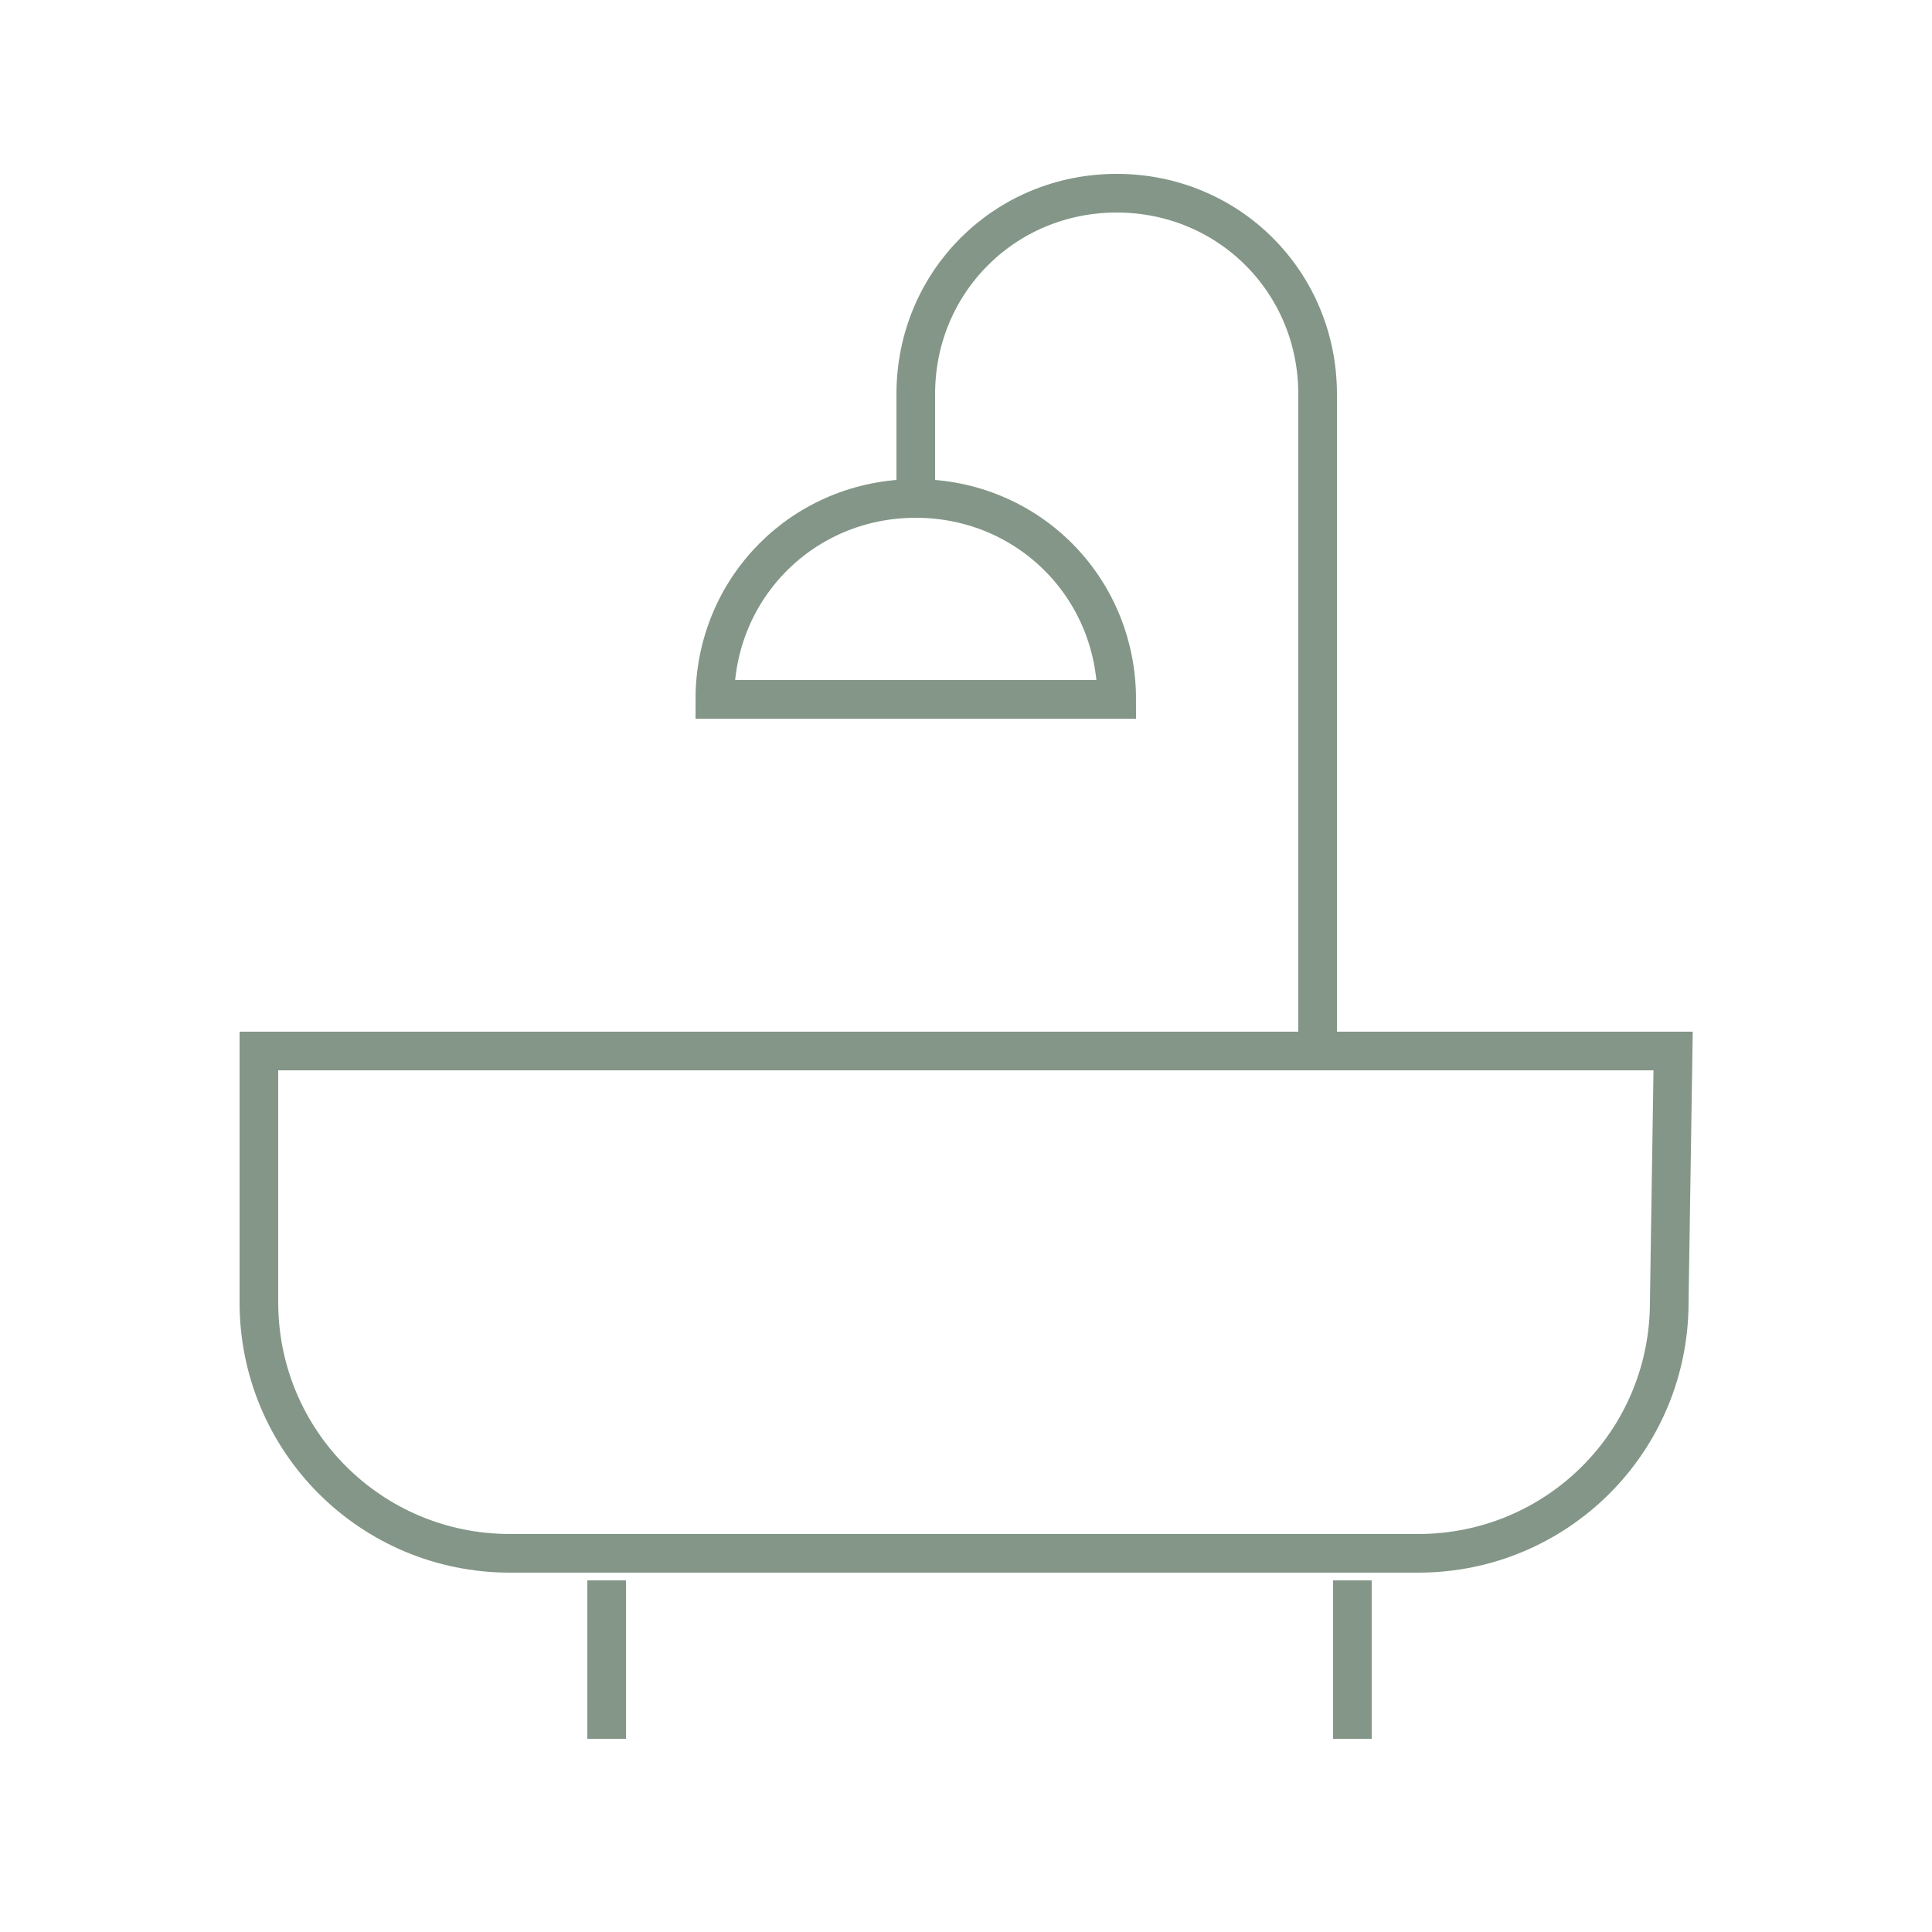 <?xml version="1.0" encoding="utf-8"?>
<!-- Generator: Adobe Illustrator 25.3.1, SVG Export Plug-In . SVG Version: 6.00 Build 0)  -->
<svg version="1.1" id="Calque_1" xmlns="http://www.w3.org/2000/svg" xmlns:xlink="http://www.w3.org/1999/xlink" x="0px" y="0px"
	 width="50px" height="50px" viewBox="0 0 50 50" style="enable-background:new 0 0 50 50;" xml:space="preserve">
<style type="text/css">
	.st0{fill:none;stroke:#839687;stroke-miterlimit:10;}
</style>
<g id="bath-tub" transform="translate(0.5 0.5)">
	<path id="Tracé_3578" class="st0" d="M23.2,12.3V9.7c0-2.9,2.3-5.2,5.2-5.2l0,0l0,0c2.9,0,5.2,2.3,5.2,5.2l0,0v17"/>
	<path id="Tracé_3579" class="st0" d="M18,17.6c0-2.9,2.3-5.2,5.2-5.2s5.2,2.3,5.2,5.2H18z"/>
	<line id="Ligne_379" class="st0" x1="15.2" y1="40.4" x2="15.2" y2="44.5"/>
	<line id="Ligne_380" class="st0" x1="34.5" y1="40.4" x2="34.5" y2="44.5"/>
	<path id="Tracé_3580" class="st0" d="M42.8,26.7H6.2v6.5c0,3.6,2.9,6.5,6.5,6.5h23.5c3.6,0,6.5-2.9,6.5-6.5L42.8,26.7z"/>
</g>
</svg>
